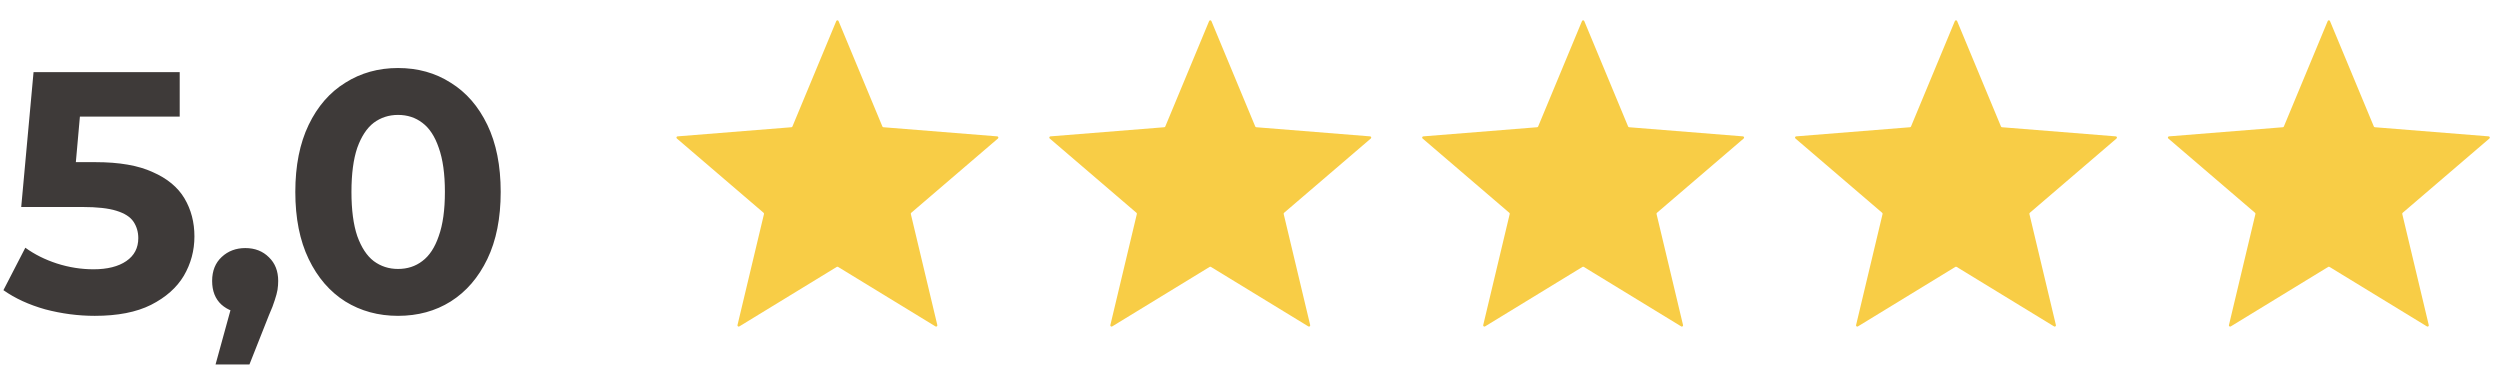 <svg width="409" height="62" viewBox="0 0 409 62" fill="none" xmlns="http://www.w3.org/2000/svg">
<path d="M15.512 51.672C12.787 51.672 10.08 51.317 7.392 50.608C4.741 49.861 2.464 48.816 0.56 47.472L4.144 40.528C5.637 41.611 7.355 42.469 9.296 43.104C11.275 43.739 13.272 44.056 15.288 44.056C17.565 44.056 19.357 43.608 20.664 42.712C21.971 41.816 22.624 40.565 22.624 38.96C22.624 37.952 22.363 37.056 21.84 36.272C21.317 35.488 20.384 34.891 19.04 34.48C17.733 34.069 15.885 33.864 13.496 33.864H3.472L5.488 11.8H29.4V19.08H8.736L13.44 14.936L12.04 30.672L7.336 26.528H15.624C19.507 26.528 22.624 27.069 24.976 28.152C27.365 29.197 29.101 30.635 30.184 32.464C31.267 34.293 31.808 36.365 31.808 38.68C31.808 40.995 31.229 43.141 30.072 45.12C28.915 47.061 27.123 48.648 24.696 49.88C22.307 51.075 19.245 51.672 15.512 51.672ZM35.265 59.624L38.961 46.184L40.193 51.224C38.587 51.224 37.262 50.757 36.217 49.824C35.209 48.891 34.705 47.603 34.705 45.96C34.705 44.317 35.227 43.011 36.273 42.04C37.318 41.069 38.606 40.584 40.137 40.584C41.705 40.584 42.993 41.088 44.001 42.096C45.009 43.067 45.513 44.355 45.513 45.96C45.513 46.445 45.475 46.931 45.401 47.416C45.326 47.864 45.177 48.424 44.953 49.096C44.766 49.731 44.449 50.552 44.001 51.56L40.809 59.624H35.265ZM65.114 51.672C61.903 51.672 59.029 50.888 56.49 49.32C53.951 47.715 51.954 45.4 50.498 42.376C49.042 39.352 48.314 35.693 48.314 31.4C48.314 27.107 49.042 23.448 50.498 20.424C51.954 17.4 53.951 15.104 56.49 13.536C59.029 11.931 61.903 11.128 65.114 11.128C68.362 11.128 71.237 11.931 73.738 13.536C76.277 15.104 78.274 17.4 79.73 20.424C81.186 23.448 81.914 27.107 81.914 31.4C81.914 35.693 81.186 39.352 79.73 42.376C78.274 45.4 76.277 47.715 73.738 49.32C71.237 50.888 68.362 51.672 65.114 51.672ZM65.114 44C66.645 44 67.97 43.571 69.09 42.712C70.247 41.853 71.143 40.491 71.778 38.624C72.45 36.757 72.786 34.349 72.786 31.4C72.786 28.451 72.45 26.043 71.778 24.176C71.143 22.309 70.247 20.947 69.09 20.088C67.97 19.229 66.645 18.8 65.114 18.8C63.621 18.8 62.295 19.229 61.138 20.088C60.018 20.947 59.122 22.309 58.45 24.176C57.815 26.043 57.498 28.451 57.498 31.4C57.498 34.349 57.815 36.757 58.45 38.624C59.122 40.491 60.018 41.853 61.138 42.712C62.295 43.571 63.621 44 65.114 44Z" fill="#3E3A39"/>
<path d="M136.815 3.444C136.884 3.28 137.116 3.28 137.185 3.444L144.359 20.694C144.388 20.763 144.453 20.81 144.528 20.816L163.15 22.309C163.328 22.323 163.4 22.545 163.264 22.66L149.076 34.814C149.019 34.863 148.994 34.94 149.012 35.012L153.346 53.185C153.388 53.358 153.199 53.495 153.048 53.402L137.104 43.664C137.04 43.625 136.96 43.625 136.896 43.664L120.952 53.402C120.801 53.495 120.612 53.358 120.654 53.185L124.988 35.012C125.006 34.94 124.981 34.863 124.924 34.814L110.736 22.66C110.601 22.545 110.672 22.323 110.85 22.309L129.472 20.816C129.547 20.81 129.612 20.763 129.641 20.694L136.815 3.444Z" fill="#F8CD46"/>
<path d="M197.815 3.444C197.884 3.28 198.116 3.28 198.185 3.444L205.359 20.694C205.388 20.763 205.453 20.81 205.528 20.816L224.15 22.309C224.328 22.323 224.4 22.545 224.264 22.66L210.076 34.814C210.019 34.863 209.994 34.94 210.012 35.012L214.346 53.185C214.388 53.358 214.199 53.495 214.048 53.402L198.104 43.664C198.04 43.625 197.96 43.625 197.896 43.664L181.952 53.402C181.801 53.495 181.612 53.358 181.654 53.185L185.988 35.012C186.006 34.94 185.981 34.863 185.924 34.814L171.736 22.66C171.601 22.545 171.672 22.323 171.85 22.309L190.472 20.816C190.547 20.81 190.612 20.763 190.641 20.694L197.815 3.444Z" fill="#F8CD46"/>
<path d="M258.815 3.444C258.884 3.28 259.116 3.28 259.185 3.444L266.359 20.694C266.388 20.763 266.453 20.81 266.528 20.816L285.15 22.309C285.328 22.323 285.4 22.545 285.264 22.66L271.076 34.814C271.019 34.863 270.994 34.94 271.012 35.012L275.346 53.185C275.388 53.358 275.199 53.495 275.048 53.402L259.104 43.664C259.04 43.625 258.96 43.625 258.896 43.664L242.952 53.402C242.801 53.495 242.612 53.358 242.654 53.185L246.988 35.012C247.006 34.94 246.981 34.863 246.924 34.814L232.736 22.66C232.601 22.545 232.672 22.323 232.85 22.309L251.472 20.816C251.547 20.81 251.612 20.763 251.641 20.694L258.815 3.444Z" fill="#F8CD46"/>
<path d="M319.815 3.444C319.884 3.28 320.116 3.28 320.185 3.444L327.359 20.694C327.388 20.763 327.453 20.81 327.528 20.816L346.15 22.309C346.328 22.323 346.4 22.545 346.264 22.66L332.076 34.814C332.019 34.863 331.994 34.94 332.012 35.012L336.346 53.185C336.388 53.358 336.199 53.495 336.048 53.402L320.104 43.664C320.04 43.625 319.96 43.625 319.896 43.664L303.952 53.402C303.801 53.495 303.612 53.358 303.654 53.185L307.988 35.012C308.006 34.94 307.981 34.863 307.924 34.814L293.736 22.66C293.601 22.545 293.672 22.323 293.85 22.309L312.472 20.816C312.547 20.81 312.612 20.763 312.641 20.694L319.815 3.444Z" fill="#F8CD46"/>
<path d="M380.815 3.444C380.884 3.28 381.116 3.28 381.185 3.444L388.359 20.694C388.388 20.763 388.453 20.81 388.528 20.816L407.15 22.309C407.328 22.323 407.4 22.545 407.264 22.66L393.076 34.814C393.019 34.863 392.994 34.94 393.012 35.012L397.346 53.185C397.388 53.358 397.199 53.495 397.048 53.402L381.104 43.664C381.04 43.625 380.96 43.625 380.896 43.664L364.952 53.402C364.801 53.495 364.612 53.358 364.654 53.185L368.988 35.012C369.006 34.94 368.981 34.863 368.924 34.814L354.736 22.66C354.601 22.545 354.672 22.323 354.85 22.309L373.472 20.816C373.547 20.81 373.612 20.763 373.641 20.694L380.815 3.444Z" fill="#F8CD46"/>
</svg>
